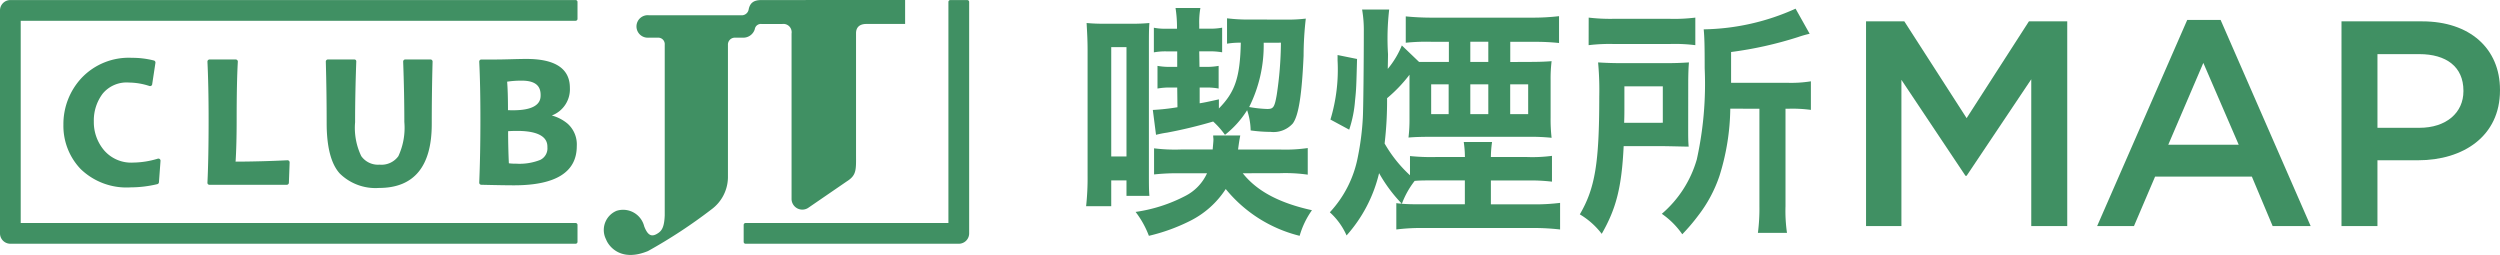 <svg xmlns="http://www.w3.org/2000/svg" width="213.132" height="21.734" viewBox="0 0 213.132 21.734">
  <g id="グループ_23163" data-name="グループ 23163" transform="translate(-81.868 -113.266)">
    <g id="グループ_7801" data-name="グループ 7801" transform="translate(174.462 113.947)">
      <path id="パス_9020" data-name="パス 9020" d="M1168.971,1755.445c.692,0,1.093-.023,1.575-.064-.043.505-.043,1.007-.043,2.267v10.269c0,1.324,0,1.678.043,2.2h-1.954v-1.32h-1.3v2.2h-2.142a22.005,22.005,0,0,0,.126-2.6v-10.667c0-.943-.043-1.574-.084-2.35.439.041.88.064,1.489.064Zm-1.679,11.315h1.3v-9.323h-1.3Zm11.212,1.429c1.217,1.533,3.129,2.54,5.9,3.151a7.165,7.165,0,0,0-1.05,2.183,11.76,11.76,0,0,1-6.3-3.99,7.734,7.734,0,0,1-3.065,2.73,15.836,15.836,0,0,1-3.487,1.26,7.933,7.933,0,0,0-1.133-2.037,13.149,13.149,0,0,0,4.2-1.343,4.053,4.053,0,0,0,1.889-1.953h-2.268a18.848,18.848,0,0,0-2.247.1v-2.226a14.309,14.309,0,0,0,2.269.1h2.729c.021-.315.064-.651.064-.861,0-.084-.021-.167-.021-.336h2.309c-.062.317-.084.42-.189,1.2h3.569a13.367,13.367,0,0,0,2.372-.126v2.268a13.55,13.55,0,0,0-2.372-.126Zm3.548-13.1a13.109,13.109,0,0,0,1.827-.084,27.97,27.97,0,0,0-.188,3.169c-.148,3.32-.42,5.1-.923,5.775a2.206,2.206,0,0,1-1.891.714,12.781,12.781,0,0,1-1.7-.125,5.685,5.685,0,0,0-.3-1.724,8.219,8.219,0,0,1-1.889,2.1,6.973,6.973,0,0,0-1.007-1.135,39.568,39.568,0,0,1-3.926.946,8.422,8.422,0,0,0-.945.188l-.272-2.121a18.37,18.37,0,0,0,2.1-.231l-.021-1.68h-.525a5.818,5.818,0,0,0-1.156.086v-1.932a5.726,5.726,0,0,0,1.156.084h.525V1757.8h-.9a5.265,5.265,0,0,0-1.091.083v-2.1a4.91,4.91,0,0,0,1.091.084h.882v-.167a10.511,10.511,0,0,0-.126-1.6h2.121a6.75,6.75,0,0,0-.1,1.428v.334h.777a5.44,5.44,0,0,0,1.176-.084v2.1a6.218,6.218,0,0,0-1.176-.083h-.777l.021,1.324h.5a5.584,5.584,0,0,0,1.133-.084v1.932a5.556,5.556,0,0,0-1.133-.086h-.484v1.345c.379-.064.61-.106,1.639-.338v.777c1.365-1.386,1.806-2.624,1.868-5.606a6.451,6.451,0,0,0-1.174.085v-2.164a14.479,14.479,0,0,0,1.889.105Zm-1.763,1.973a11.764,11.764,0,0,1-1.238,5.481,10.662,10.662,0,0,0,1.532.167c.527,0,.63-.126.818-1.2a30.916,30.916,0,0,0,.358-4.451Z" transform="translate(-1165.15 -1754.1)" fill="#409063"/>
      <path id="パス_9021" data-name="パス 9021" d="M1193.808,1758.642c.861,0,1.366-.019,1.932-.062a12.6,12.6,0,0,0-.084,1.637v3.172a13.815,13.815,0,0,0,.084,1.722,17.442,17.442,0,0,0-1.995-.084h-8.21c-1.007,0-1.469.02-1.994.063a13.221,13.221,0,0,0,.084-1.681v-3.674a12.193,12.193,0,0,1-1.911,2,31.155,31.155,0,0,1-.21,3.862,11.323,11.323,0,0,0,2.163,2.71v-1.639a17.867,17.867,0,0,0,2.183.083h2.5a9.06,9.06,0,0,0-.1-1.281h2.414a9.36,9.36,0,0,0-.1,1.281h3.087a12.755,12.755,0,0,0,2.121-.1v2.2a15.389,15.389,0,0,0-2.121-.1h-3.087v2.035h3.612a17.4,17.4,0,0,0,2.288-.126v2.268a19.5,19.5,0,0,0-2.288-.126h-9.386a16.734,16.734,0,0,0-2.288.126v-2.247a3.077,3.077,0,0,0,.463.043,12.659,12.659,0,0,1-1.932-2.6,12.19,12.19,0,0,1-2.772,5.312,5.814,5.814,0,0,0-1.427-1.973,9.532,9.532,0,0,0,2.393-4.747,22.756,22.756,0,0,0,.42-3.3c.042-.671.084-4.743.084-7.39a10.181,10.181,0,0,0-.146-1.848h2.309a21.261,21.261,0,0,0-.1,3.8c0,.1,0,.146-.021,1.26a7.644,7.644,0,0,0,1.2-2l1.469,1.407h2.541v-1.72h-1.532a16.813,16.813,0,0,0-2.144.083v-2.247a22.614,22.614,0,0,0,2.373.107H1194a19.064,19.064,0,0,0,2.374-.126v2.288a18.812,18.812,0,0,0-2.121-.1h-2.037v1.72Zm-16.922,4.914a14.7,14.7,0,0,0,.608-5.038v-.463l1.66.336c-.064,2.35-.064,2.541-.169,3.528a10.275,10.275,0,0,1-.5,2.5Zm8.943,5.188c-.9,0-1.279,0-1.763.041a7.385,7.385,0,0,0-1.091,1.952c.63.042.859.042,1.8.042h3.57v-2.035Zm-.356-8.189v2.541h1.491v-2.541Zm4.871-3.633h-1.534v1.72h1.534Zm-1.534,6.173h1.534v-2.541h-1.534Zm3.4,0h1.533v-2.541h-1.533Z" transform="translate(-1156.056 -1754.045)" fill="#409063"/>
      <path id="パス_9022" data-name="パス 9022" d="M1198.047,1764.214c0,.923,0,1.153.041,1.678-.21,0-.9-.02-2.056-.041h-3.485c-.169,3.5-.63,5.313-1.87,7.476a6.589,6.589,0,0,0-1.868-1.662c1.3-2.224,1.658-4.366,1.658-10.034a25.738,25.738,0,0,0-.1-2.919c.694.041,1.219.064,2.225.064h3.4c.966,0,1.471-.023,2.121-.064q-.062.662-.062,1.889Zm-8.482-9.322a15.878,15.878,0,0,0,2.268.1h4.533a14.48,14.48,0,0,0,2.29-.1v2.35a14.02,14.02,0,0,0-2.183-.1H1191.7a14.753,14.753,0,0,0-2.14.1Zm6.319,8.965v-3.108h-3.275v1.51c0,.8,0,.989-.021,1.6Zm5.753-1.2a19.849,19.849,0,0,1-.923,5.732,11.557,11.557,0,0,1-1.827,3.4,16.27,16.27,0,0,1-1.343,1.574,6.875,6.875,0,0,0-1.743-1.744,9.582,9.582,0,0,0,2.982-4.64,29.916,29.916,0,0,0,.671-7.768c0-1.975-.021-2.624-.083-3.318a19.7,19.7,0,0,0,7.832-1.763l1.2,2.14a8.624,8.624,0,0,0-.966.274,32.306,32.306,0,0,1-5.732,1.281v2.624h4.766a10.631,10.631,0,0,0,2.037-.126v2.436a11.736,11.736,0,0,0-1.849-.1h-.315v8.314a13.028,13.028,0,0,0,.126,2.268h-2.478a16.415,16.415,0,0,0,.128-2.288v-8.294Z" transform="translate(-1146.719 -1754.072)" fill="#409063"/>
      <g id="グループ_7800" data-name="グループ 7800" transform="translate(66.491 1.016)">
        <path id="パス_9023" data-name="パス 9023" d="M1202.524,1754.741h3.264l5.311,8.251,5.311-8.251h3.267v17.451h-3.067v-12.514l-5.51,8.227h-.1l-5.46-8.178v12.466h-3.015Z" transform="translate(-1202.524 -1754.617)" fill="#409063"/>
        <path id="パス_9024" data-name="パス 9024" d="M1221.278,1754.671h2.843l7.678,17.575h-3.241l-1.771-4.215h-8.251l-1.8,4.215h-3.14Zm4.389,10.644-3.017-6.979-2.991,6.979Z" transform="translate(-1193.894 -1754.671)" fill="#409063"/>
        <path id="パス_9025" data-name="パス 9025" d="M1225.308,1754.741h6.88c4.063,0,6.632,2.318,6.632,5.834v.05c0,3.914-3.142,5.958-6.981,5.958h-3.466v5.61h-3.065Zm6.631,9.075c2.318,0,3.764-1.3,3.764-3.119v-.048c0-2.044-1.471-3.115-3.764-3.115h-3.565v6.282Z" transform="translate(-1184.774 -1754.617)" fill="#409063"/>
      </g>
    </g>
    <g id="グループ_1316" data-name="グループ 1316" transform="translate(81.868 113.266)">
      <path id="パス_560" data-name="パス 560" d="M1122.863,1758.6a5.719,5.719,0,0,1,1.738.294.182.182,0,0,0,.228-.115l.005-.029.278-1.831a.18.18,0,0,0-.134-.2,7.493,7.493,0,0,0-1.877-.228,5.539,5.539,0,0,0-4.277,1.708,5.76,5.76,0,0,0-1.557,4,5.318,5.318,0,0,0,1.473,3.777,5.63,5.63,0,0,0,4.275,1.559,9.862,9.862,0,0,0,2.259-.274.179.179,0,0,0,.137-.162l.135-1.823a.181.181,0,0,0-.167-.194.159.159,0,0,0-.064.007,7.428,7.428,0,0,1-2.089.333,3.044,3.044,0,0,1-2.477-1.03,3.712,3.712,0,0,1-.889-2.468,3.794,3.794,0,0,1,.747-2.368A2.642,2.642,0,0,1,1122.863,1758.6Z" transform="translate(-1111.861 -1751.562)" fill="#409063"/>
      <path id="パス_561" data-name="パス 561" d="M1124.211,1767.194a.186.186,0,0,0,.132.055h6.59a.179.179,0,0,0,.18-.173l.064-1.731a.181.181,0,0,0-.174-.187l-.014,0c-1.541.075-3.026.114-4.419.117.059-.916.091-2.129.091-3.61,0-2.073.032-3.726.1-4.91a.18.18,0,0,0-.173-.189h-2.236a.182.182,0,0,0-.182.178l0,.011c.062,1.284.1,2.939.1,4.916,0,2.16-.032,3.971-.1,5.392A.179.179,0,0,0,1124.211,1767.194Z" transform="translate(-1106.485 -1751.495)" fill="#409063"/>
      <path id="パス_562" data-name="パス 562" d="M1132.4,1756.621a.177.177,0,0,0-.13-.055h-2.249a.18.18,0,0,0-.13.055.184.184,0,0,0-.052.13c.048,1.7.073,3.468.073,5.236,0,2.053.379,3.5,1.126,4.311a4.347,4.347,0,0,0,3.339,1.222c2.982,0,4.494-1.832,4.494-5.444,0-1.76.023-3.551.071-5.325a.181.181,0,0,0-.176-.185h-2.153a.179.179,0,0,0-.179.181v.005c.067,1.813.1,3.546.1,5.149a5.74,5.74,0,0,1-.509,2.909,1.77,1.77,0,0,1-1.6.724,1.746,1.746,0,0,1-1.564-.729,5.557,5.557,0,0,1-.525-2.887c0-1.656.036-3.393.1-5.163A.189.189,0,0,0,1132.4,1756.621Z" transform="translate(-1102.063 -1751.497)" fill="#409063"/>
      <path id="パス_563" data-name="パス 563" d="M1144.729,1762.064a3.511,3.511,0,0,0-1.349-.7,2.388,2.388,0,0,0,1.541-2.357c0-1.635-1.244-2.464-3.693-2.464-.326,0-.774.009-1.35.025s-.982.023-1.22.023h-1.285a.179.179,0,0,0-.18.179v.009c.068,1.35.1,3,.1,4.91,0,1.992-.034,3.807-.1,5.394a.178.178,0,0,0,.173.187l0,0c1.256.03,2.2.046,2.8.046,3.546,0,5.343-1.123,5.343-3.339A2.374,2.374,0,0,0,1144.729,1762.064Zm-4.631-1.146c-.158,0-.31,0-.454-.009,0-1.087-.027-1.9-.073-2.428a8.017,8.017,0,0,1,1.256-.087c1.431,0,1.6.706,1.6,1.238C1142.424,1759.947,1142.424,1760.918,1140.1,1760.918Zm2.32,4.222a4.791,4.791,0,0,1-2.064.333,4.507,4.507,0,0,1-.635-.034c-.039-.842-.062-1.761-.064-2.736.224-.016.478-.025.763-.025,2.587,0,2.587,1.053,2.587,1.4a1.088,1.088,0,0,1-.587,1.059Z" transform="translate(-1096.337 -1751.518)" fill="#409063"/>
      <path id="パス_564" data-name="パス 564" d="M1163.3,1753.72h-48.19a.882.882,0,0,0-.882.882v19.01a.882.882,0,0,0,.882.882h48.19a.161.161,0,0,0,.162-.162h0v-1.443a.162.162,0,0,0-.162-.162h-47.306v-17.241H1163.3a.163.163,0,0,0,.162-.162h0v-1.445A.161.161,0,0,0,1163.3,1753.72Z" transform="translate(-1114.228 -1753.715)" fill="#409063"/>
      <path id="パス_565" data-name="パス 565" d="M1168.926,1753.72h-1.445a.161.161,0,0,0-.162.162h0v18.846h-17.293a.161.161,0,0,0-.162.16v1.445a.16.16,0,0,0,.16.162h18.18a.882.882,0,0,0,.883-.882v-19.73a.16.16,0,0,0-.162-.162Z" transform="translate(-1086.464 -1753.715)" fill="#409063"/>
      <path id="パス_566" data-name="パス 566" d="M1156.6,1753.722c-.642,0-.966.235-1.082.785a.6.6,0,0,1-.674.509h-7.849a.959.959,0,1,0-.107,1.914.972.972,0,0,0,.107,0h.774a.551.551,0,0,1,.591.505.481.481,0,0,1,0,.091v14.552c-.036.9-.2,1.267-.551,1.505-.512.351-.872.283-1.2-.574a1.851,1.851,0,0,0-2.242-1.352l-.093.025a1.768,1.768,0,0,0-.982,2.3c.021.053.046.1.071.156.222.573,1.247,1.941,3.569.982a43.634,43.634,0,0,0,5.417-3.556,3.438,3.438,0,0,0,1.4-2.71v-11.306a.588.588,0,0,1,.559-.619.491.491,0,0,1,.091,0h.632a1.024,1.024,0,0,0,1.009-.731.521.521,0,0,1,.589-.434h1.744a.7.7,0,0,1,.8.594.719.719,0,0,1,0,.213v14.062a.918.918,0,0,0,1.473.767l3.245-2.226c.849-.536.779-1,.779-2.366v-10.264c0-.411.215-.785.884-.785h3.3v-2.044Z" transform="translate(-1091.69 -1753.717)" fill="#409063"/>
    </g>
  </g>
</svg>
